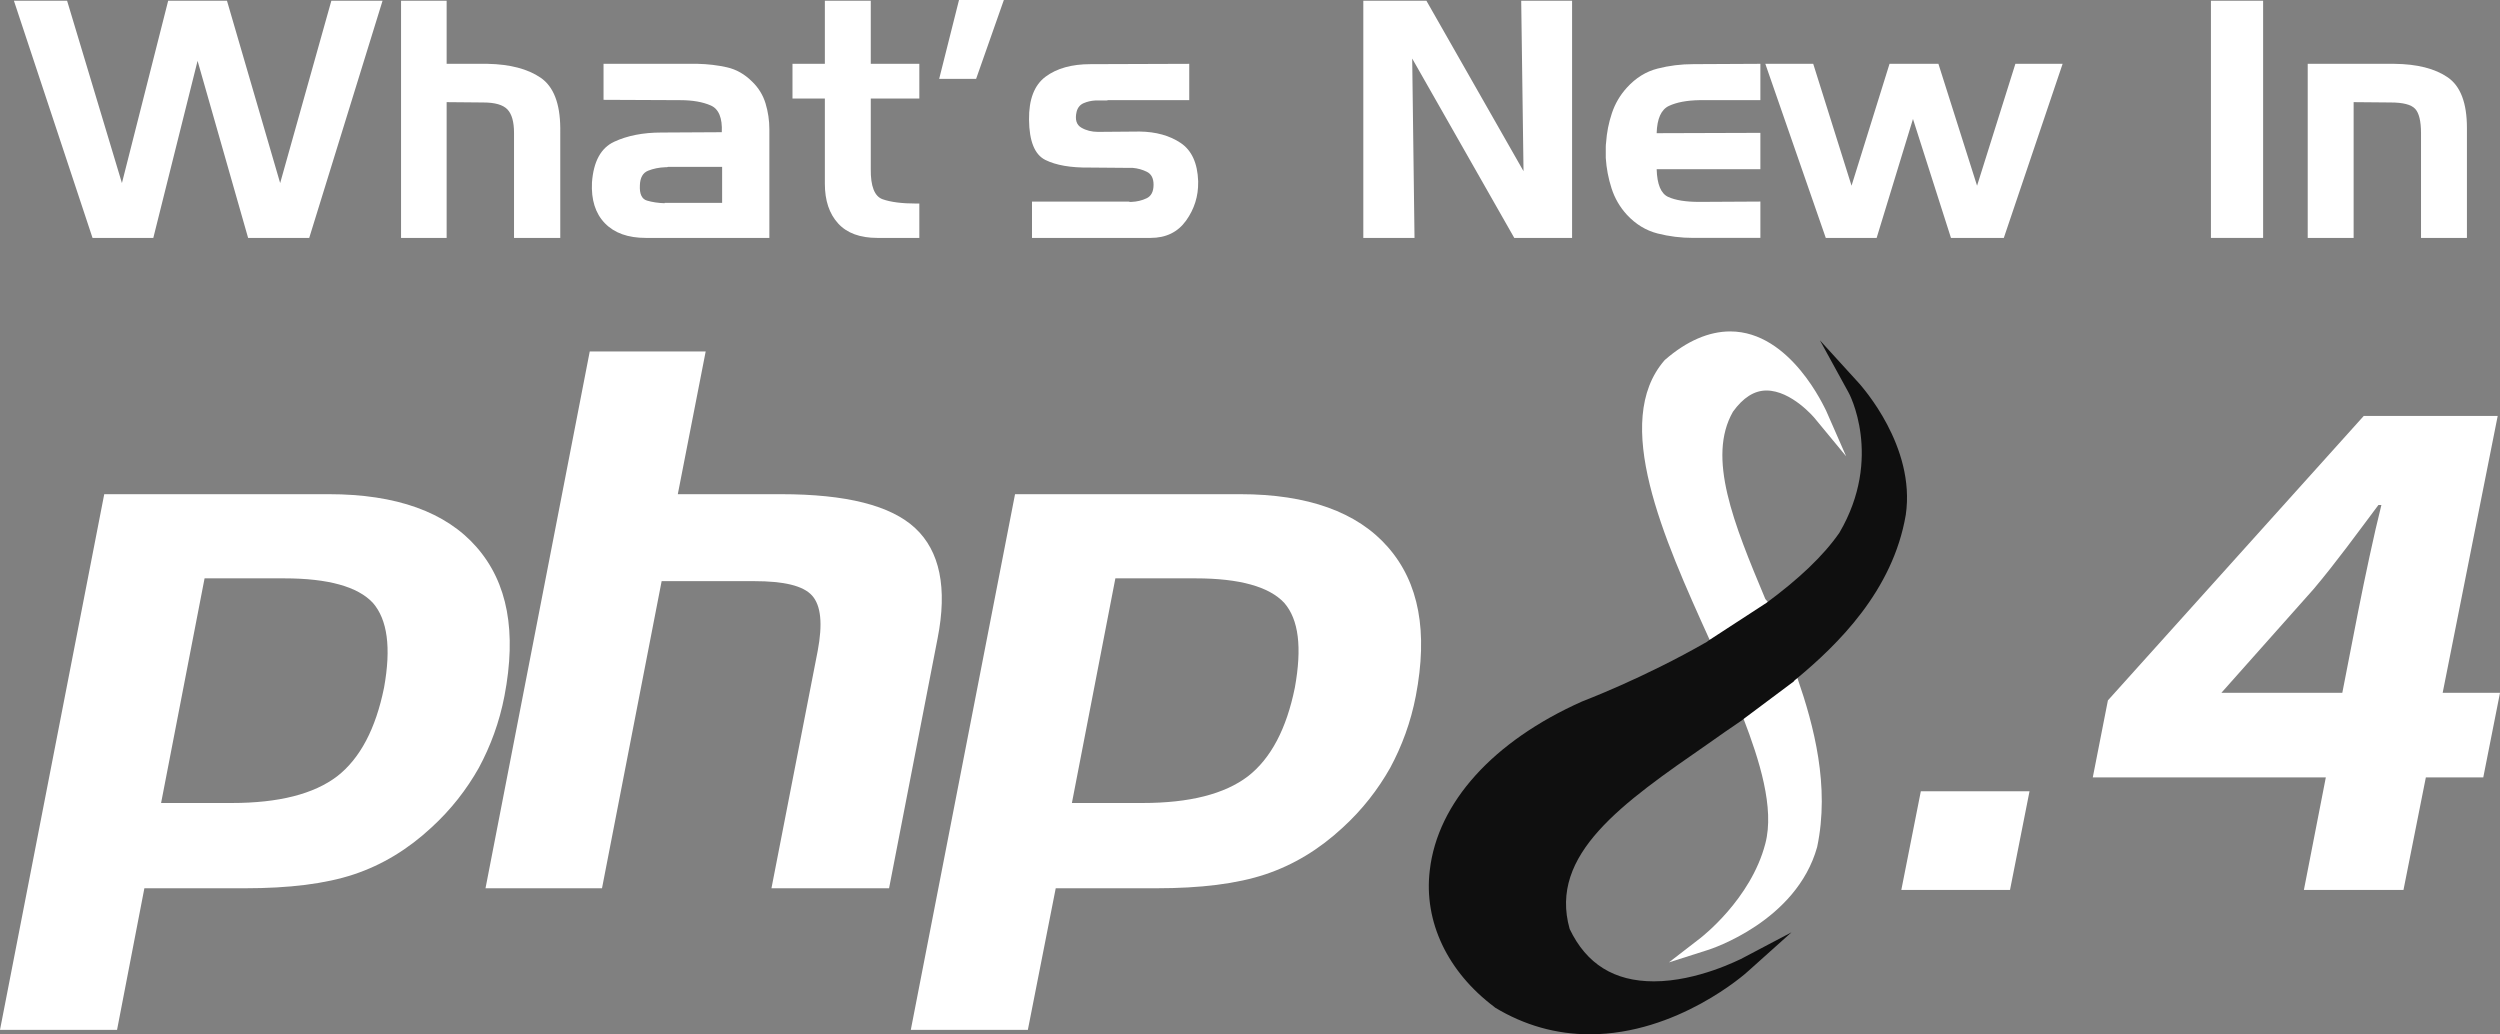 <?xml version="1.0" encoding="utf-8"?>
<!DOCTYPE svg PUBLIC "-//W3C//DTD SVG 1.1//EN" "http://www.w3.org/Graphics/SVG/1.1/DTD/svg11.dtd">
<svg version="1.1" id="Layer_1" xmlns="http://www.w3.org/2000/svg" xmlns:xlink="http://www.w3.org/1999/xlink" x="0px" y="0px"
	 width="832.505px" height="344.429px" viewBox="-733.252 -202.224 832.505 344.429"
	 enable-background="new -733.252 -202.224 832.505 344.429" xml:space="preserve">
<rect x="-733.252" y="-202.224" width="832.505" height="344.429" fill="#808080" stroke="none"/>
<g>
	<g>
		<path fill="#FFFFFF" d="M-694.273,140.719h-38.979l34.711-178.377h74.804c22.46,0,38.979,5.94,49.188,17.634
			c10.395,11.88,13.365,28.214,9.281,49.561c-1.671,8.723-4.641,16.706-8.539,23.942c-4.083,7.24-9.281,13.921-15.777,19.864
			c-7.795,7.239-16.334,12.435-25.801,15.592c-9.467,3.154-21.532,4.637-36.381,4.637h-33.411L-694.273,140.719z M-609.074-1.463
			c-5.011-5.384-14.85-8.168-29.513-8.168h-26.543l-14.479,74.805h23.574c15.591,0,27.285-2.97,35.082-8.912
			c7.61-5.938,12.808-15.777,15.592-29.51C-602.948,13.386-604.248,4.105-609.074-1.463L-609.074-1.463z"/>
		<path fill="#FFFFFF" d="M-536.868-85.176h38.608l-9.281,47.518h34.339c21.718,0,36.567,3.712,44.734,11.324
			c8.167,7.609,10.766,19.861,7.425,36.752l-16.149,83.157h-39.165l15.406-79.073c1.67-8.909,1.114-15.036-1.856-18.377
			c-2.97-3.341-9.467-4.825-19.304-4.825h-30.813l-19.861,102.275h-38.793L-536.868-85.176z"/>
		<path fill="#FFFFFF" d="M-390.973,140.719h-38.979l34.71-178.377h74.989c22.461,0,38.98,5.94,49.189,17.634
			c10.396,11.88,13.365,28.214,9.281,49.561c-1.669,8.723-4.641,16.706-8.538,23.942c-4.084,7.24-9.281,13.921-15.778,19.864
			c-7.796,7.239-16.334,12.435-25.801,15.592c-9.466,3.154-21.531,4.637-36.38,4.637h-33.412L-390.973,140.719L-390.973,140.719z
			 M-305.588-1.463c-5.012-5.384-14.85-8.168-29.514-8.168h-26.729l-14.478,74.805h23.573c15.592,0,27.286-2.97,35.082-8.912
			c7.61-5.938,12.807-15.777,15.591-29.51C-299.648,13.386-300.763,4.105-305.588-1.463L-305.588-1.463z"/>
		<path fill="#FFFFFF" d="M-145.4-2.761c-10.581-25.243-19.49-47.147-10.766-62.367c3.341-4.641,7.053-7.055,11.137-7.055
			c8.353,0,15.962,9.096,15.962,9.096l10.581,12.808l-6.682-15.221c-0.372-0.557-11.695-26.358-31.927-26.358
			c-7.053,0-14.478,3.156-21.718,9.466l-0.185,0.187c-17.634,20.418-0.372,59.026,15.034,92.994l11.322,26.357
			c5.198,13.552,10.396,29.699,7.24,41.579c-4.826,18.562-21.346,31.186-21.531,31.37l-10.581,8.168l12.807-4.086
			c1.3-0.369,29.699-9.65,36.567-34.339c4.269-20.233-1.113-40.462-6.497-56.056c0.743-0.557-0.741,0.557,0,0l-9.837-25.43"/>
		<path fill="#0F0F0F" d="M-114.03-74.411l-13.18-14.478l9.468,17.262c0.185,0.187,11.693,21.718-2.971,46.776
			c-5.382,7.796-13.734,15.593-24.315,23.387l-19.118,12.437c-0.187-0.185-0.187-0.372,0,0l-0.743,0.556
			c-21.346,12.252-41.208,19.678-41.579,19.862c-29.513,13.178-48.074,33.596-50.674,56.24c-2.041,17.079,5.94,33.785,21.533,45.48
			l0.185,0.185c9.837,5.938,20.418,8.908,31.555,8.908c29.142,0,51.973-20.229,52.901-21.158l14.293-12.808l-16.892,8.907
			c-0.185,0-14.292,7.425-28.956,7.425c-13.178,0-22.459-5.754-28.028-17.445c-7.055-24.874,17.634-41.952,46.033-61.627
			c3.712-2.6,7.61-5.384,11.509-7.983l0.185-0.185l16.89-12.621c0.187-0.372,0.744-0.743,0.744-0.743
			c13.921-11.509,32.298-29.512,36.567-54.757C-95.284-53.621-113.289-73.482-114.03-74.411L-114.03-74.411z"/>
		<path fill="#FFFFFF" d="M-93.612,61.276h36.195l-6.497,32.857h-36.195L-93.612,61.276z"/>
		<path fill="#FFFFFF" d="M52.014,1.42c2.378-11.965,5.291-25.736,7.742-35.468h-0.995c-6.892,9.197-14.208,19.281-21.598,28.017
			L6.471,28.485h92.782l-5.57,28.165H-36.35l5.036-25.642l85.197-94.722h44.606L67.112,94.129H33.949L52.014,1.42z"/>
	</g>
	<g>
		<path fill="#FFFFFF" d="M-710.91-201.98l18.26,60.72l15.4-60.72h19.58l17.71,60.72l17.05-60.72h17.05L-630.28-123h-20.35
			l-16.83-58.96L-682.2-123h-20.24l-26.18-78.98H-710.91z"/>
		<path fill="#FFFFFF" d="M-584.521-201.98v21.01h13.64c7.48,0.148,13.365,1.688,17.655,4.62c4.29,2.934,6.471,8.508,6.545,16.72
			V-123h-15.4v-34.98c0-3.666-0.734-6.27-2.2-7.81c-1.468-1.54-4.144-2.31-8.03-2.31l-12.21-0.11V-123h-15.18v-78.98H-584.521z"/>
		<path fill="#FFFFFF" d="M-500.923-180.97c3.373,0.074,6.617,0.459,9.734,1.155c3.117,0.698,5.922,2.293,8.416,4.785
			c2.127,2.054,3.611,4.474,4.455,7.26c0.842,2.788,1.266,5.648,1.266,8.58V-123h-41.141c-5.94,0-10.488-1.631-13.64-4.895
			c-3.154-3.262-4.584-7.791-4.29-13.585c0.512-6.966,2.97-11.476,7.37-13.53c4.4-2.052,9.642-3.08,15.73-3.08l20.131-0.11
			c0.219-4.766-1.01-7.736-3.686-8.91c-2.678-1.172-6.068-1.76-10.175-1.76l-25.52-0.11v-11.99H-500.923z M-511.922-134.66h19.14
			v-11.99h-18.041c-0.147,0.074-0.293,0.11-0.44,0.11c-0.147,0-0.294,0-0.44,0c-2.054,0.074-3.96,0.459-5.72,1.155
			c-1.76,0.698-2.678,2.329-2.75,4.895c-0.148,2.86,0.641,4.548,2.365,5.06c1.722,0.514,3.685,0.808,5.885,0.88V-134.66z"/>
		<path fill="#FFFFFF" d="M-458.573-180.97v-21.01h15.29v21.01h16.17v11.55h-16.17v23.43c-0.074,5.794,1.246,9.168,3.96,10.12
			c2.712,0.954,6.452,1.43,11.22,1.43c0.146,0,0.312,0,0.495,0c0.183,0,0.348,0,0.495,0V-123h-13.97
			c-5.794,0-10.158-1.612-13.091-4.84c-2.934-3.226-4.399-7.626-4.399-13.2v-28.38h-10.78v-11.55H-458.573z"/>
		<path fill="#FFFFFF" d="M-398.967-202.224l-9.238,26.265h-12.3l6.606-26.265H-398.967z"/>
		<path fill="#FFFFFF" d="M-357.364-135.1c0.146,0.074,0.292,0.11,0.439,0.11c0.146,0,0.293,0,0.44,0
			c1.832-0.072,3.52-0.476,5.06-1.21c1.54-0.732,2.311-2.236,2.311-4.51c0-2.126-0.734-3.556-2.2-4.29
			c-1.468-0.732-3.044-1.172-4.73-1.32c-0.22,0-0.439,0-0.659,0c-0.221,0-0.44,0-0.66,0l-13.2-0.11
			c-6.16,0.074-11.019-0.77-14.575-2.53c-3.558-1.76-5.373-6.232-5.444-13.42c-0.074-6.746,1.76-11.512,5.5-14.3
			c3.739-2.786,8.726-4.18,14.96-4.18l32.89-0.11v12.1h-27.061c-0.22,0.074-0.422,0.11-0.604,0.11c-0.184,0-0.385,0-0.605,0
			c-0.514,0-1.009,0-1.484,0c-0.478,0-1.009,0-1.595,0c-1.32,0.074-2.586,0.368-3.796,0.88c-1.21,0.514-1.998,1.468-2.364,2.86
			c-0.588,2.568-0.074,4.328,1.54,5.28c1.612,0.954,3.481,1.43,5.609,1.43l13.86-0.11c5.426,0.074,9.972,1.339,13.64,3.795
			c3.666,2.458,5.61,6.693,5.83,12.705c0,0.074,0,0.129,0,0.165c0,0.038,0,0.093,0,0.165c0.072,4.694-1.265,8.965-4.015,12.815
			S-344.973-123-350.104-123h-39.49v-12.1H-357.364z"/>
		<path fill="#FFFFFF" d="M-258.256-201.98l32.34,56.76l-0.771-56.76h16.94V-123h-19.25l-33.99-59.73l0.771,59.73h-17.051v-78.98
			H-258.256z"/>
		<path fill="#FFFFFF" d="M-181.312-124.485c-3.85-0.99-7.242-3.061-10.175-6.215c-2.348-2.566-4.053-5.5-5.115-8.8
			c-1.063-3.3-1.705-6.672-1.925-10.12c0-0.366,0-0.732,0-1.1c0-0.366,0-0.732,0-1.1c0-0.512,0-1.007,0-1.485
			c0-0.476,0.036-0.971,0.11-1.485c0.22-3.3,0.861-6.545,1.925-9.735c1.063-3.19,2.731-6.031,5.005-8.525
			c2.933-3.226,6.325-5.335,10.175-6.325c3.851-0.99,7.827-1.485,11.936-1.485l22.33-0.11v12.1h-20.24
			c-4.254,0.074-7.664,0.715-10.23,1.925c-2.567,1.21-3.924,4.235-4.069,9.075l34.54-0.11v12.1h-34.54
			c0.146,5.06,1.43,8.14,3.85,9.24s5.866,1.65,10.34,1.65l20.351-0.11v12.1h-22.33C-173.484-123-177.461-123.495-181.312-124.485z"
			/>
		<path fill="#FFFFFF" d="M-108.326-123h-16.94l-20.13-57.97h15.95l12.76,40.59l12.65-40.59h16.279l12.87,40.59l12.761-40.59h15.729
			L-65.977-123h-17.6l-12.65-39.6L-108.326-123z"/>
		<path fill="#FFFFFF" d="M2.991-123v-78.98h17.38V-123H2.991z"/>
		<path fill="#FFFFFF" d="M64.041-180.97c7.626,0.074,13.566,1.578,17.82,4.51c4.252,2.934,6.38,8.544,6.38,16.83V-123h-15.29
			v-34.87c0-4.032-0.66-6.746-1.98-8.14c-1.319-1.393-4.033-2.09-8.14-2.09l-12.32-0.11V-123h-15.29v-57.97H64.041z"/>
	</g>
</g>
</svg>
